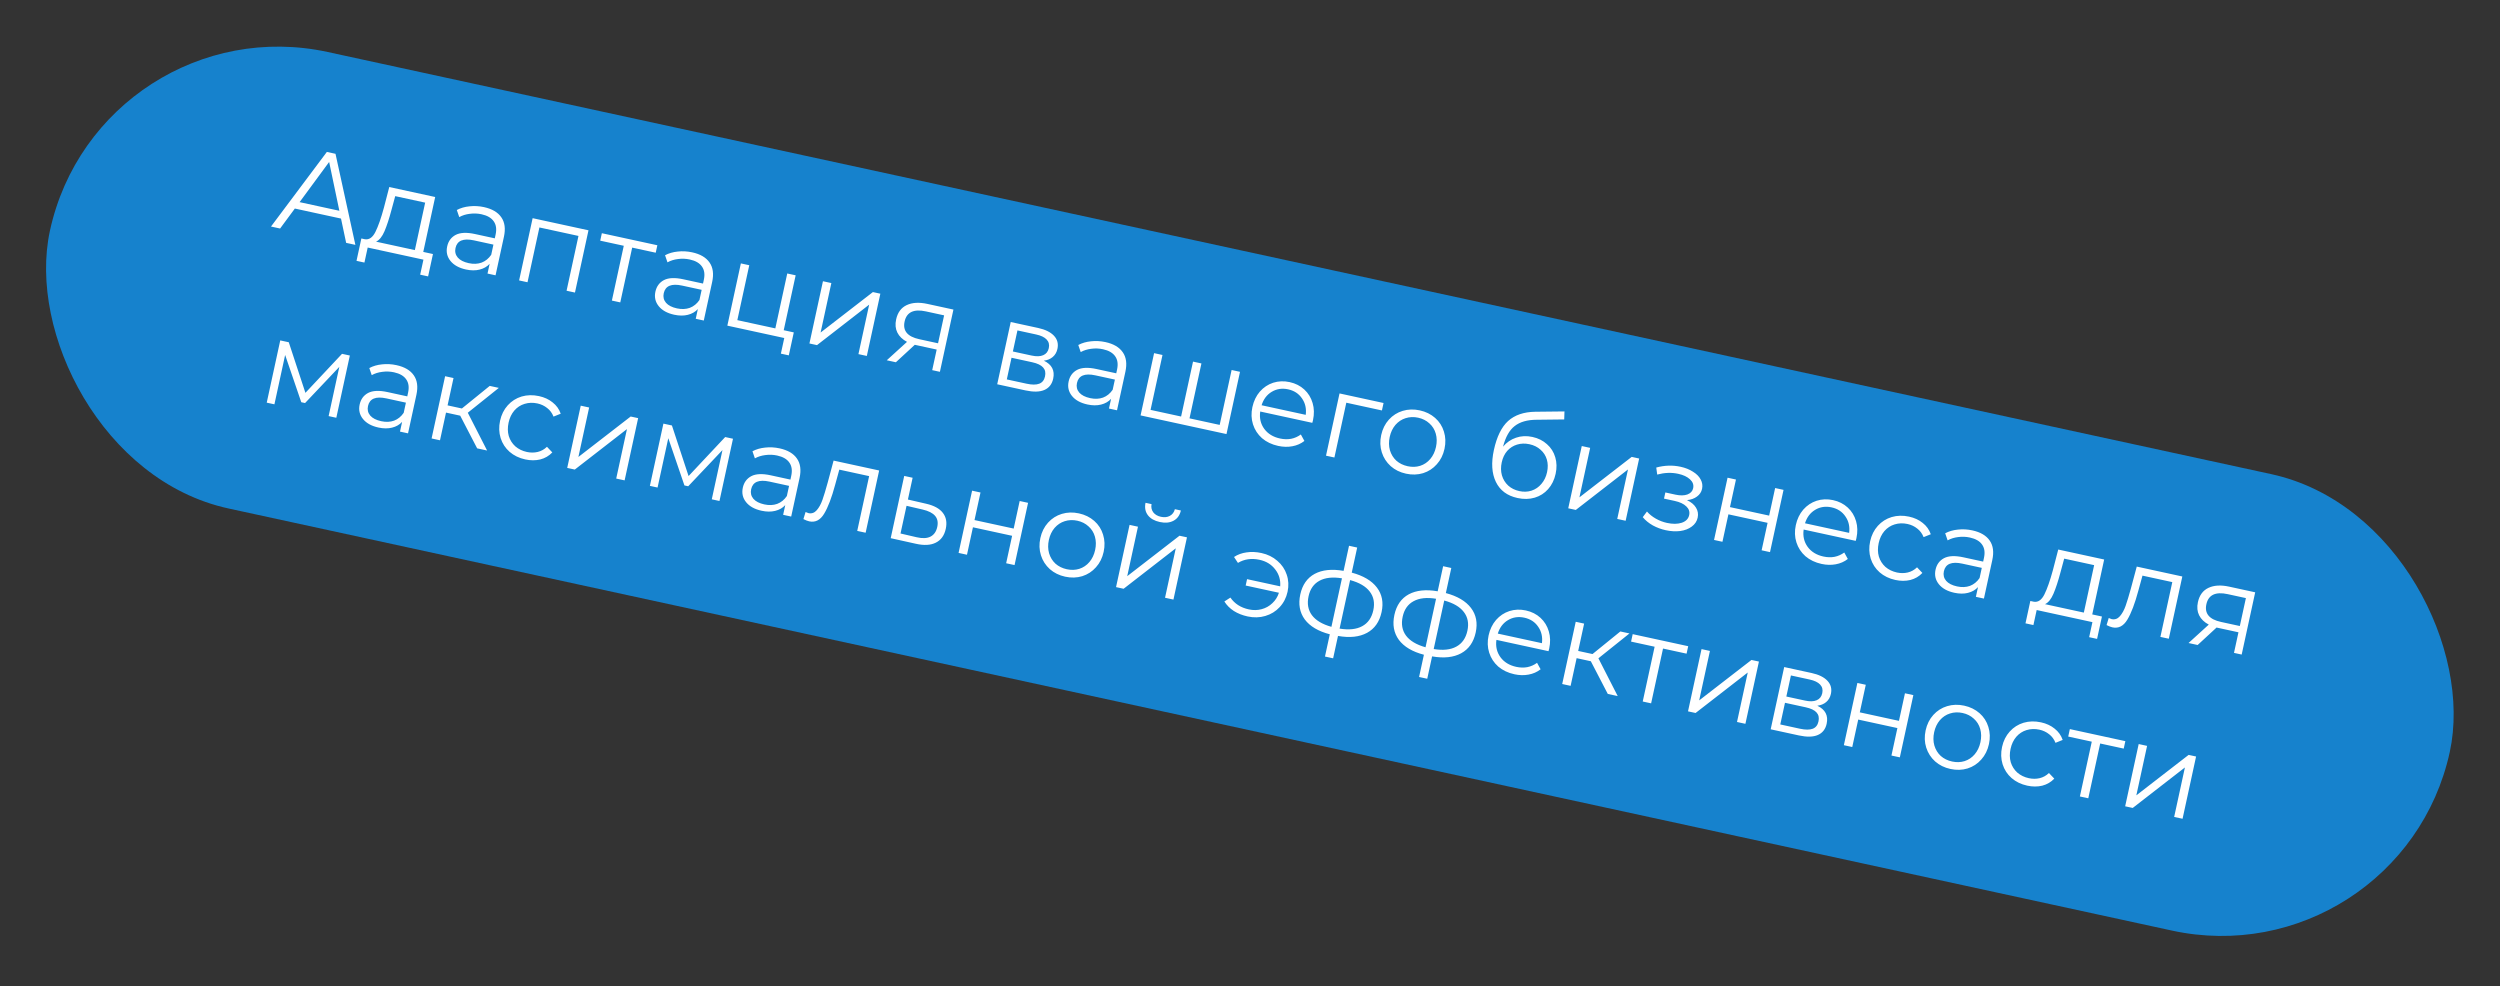 <?xml version="1.0" encoding="UTF-8"?> <svg xmlns="http://www.w3.org/2000/svg" width="289" height="114" viewBox="0 0 289 114" fill="none"><rect x="0" y="0" width="289" height="114" fill="#333333" stroke="none"/> <rect x="11.504" y="0.282" width="283.891" height="54" rx="27" transform="rotate(12.254 11.504 0.282)" fill="#1682CD"></rect> <path d="M39.421 25.267L34.085 24.108L32.38 26.416L31.327 26.188L37.785 17.562L38.784 17.779L41.082 28.306L40.015 28.075L39.421 25.267ZM39.23 24.365L38.049 18.722L34.633 23.367L39.23 24.365ZM50.05 29.366L49.489 31.952L48.572 31.753L48.95 30.015L42.506 28.616L42.128 30.353L41.212 30.154L41.773 27.568L42.184 27.657C42.673 27.735 43.079 27.451 43.401 26.804C43.722 26.158 44.049 25.226 44.38 24.008L44.999 21.621L50.307 22.774L48.929 29.122L50.05 29.366ZM45.258 24.256C44.99 25.268 44.72 26.093 44.448 26.731C44.178 27.36 43.852 27.762 43.47 27.937L47.957 28.911L49.149 23.425L45.688 22.674L45.258 24.256ZM55.947 23.942C56.887 24.146 57.556 24.54 57.954 25.123C58.355 25.697 58.455 26.445 58.255 27.366L57.286 31.826L56.356 31.624L56.6 30.502C56.3 30.828 55.912 31.05 55.438 31.166C54.973 31.285 54.449 31.281 53.865 31.154C53.062 30.98 52.465 30.65 52.074 30.164C51.683 29.678 51.556 29.12 51.693 28.491C51.825 27.88 52.151 27.434 52.67 27.156C53.199 26.879 53.946 26.845 54.913 27.055L57.197 27.552L57.293 27.114C57.427 26.494 57.356 25.986 57.079 25.592C56.803 25.188 56.333 24.914 55.667 24.769C55.211 24.67 54.757 24.653 54.303 24.717C53.852 24.771 53.447 24.898 53.089 25.098L52.808 24.277C53.241 24.047 53.73 23.904 54.276 23.851C54.825 23.789 55.382 23.819 55.947 23.942ZM54.182 30.421C54.729 30.54 55.225 30.519 55.671 30.358C56.119 30.187 56.49 29.886 56.785 29.453L57.04 28.277L54.783 27.786C53.551 27.519 52.843 27.814 52.656 28.671C52.565 29.091 52.653 29.458 52.918 29.774C53.186 30.08 53.607 30.296 54.182 30.421ZM68.029 26.623L66.466 33.82L65.495 33.609L66.871 27.274L62.356 26.294L60.98 32.628L60.009 32.417L61.572 25.221L68.029 26.623ZM75.802 29.214L73.08 28.623L71.704 34.957L70.733 34.746L72.108 28.412L69.386 27.821L69.573 26.959L75.989 28.352L75.802 29.214ZM80.019 29.17C80.958 29.374 81.627 29.768 82.026 30.351C82.427 30.925 82.527 31.673 82.327 32.594L81.358 37.054L80.428 36.852L80.671 35.73C80.371 36.057 79.984 36.278 79.51 36.395C79.045 36.513 78.52 36.509 77.936 36.383C77.134 36.208 76.537 35.878 76.146 35.392C75.755 34.906 75.628 34.348 75.764 33.719C75.897 33.108 76.223 32.663 76.742 32.384C77.27 32.107 78.018 32.074 78.984 32.284L81.269 32.78L81.364 32.342C81.499 31.722 81.428 31.215 81.15 30.82C80.875 30.416 80.405 30.142 79.739 29.998C79.283 29.899 78.828 29.881 78.375 29.945C77.924 30 77.519 30.127 77.16 30.326L76.88 29.506C77.312 29.275 77.802 29.133 78.348 29.079C78.896 29.017 79.453 29.047 80.019 29.17ZM78.253 35.649C78.801 35.768 79.297 35.747 79.743 35.586C80.191 35.416 80.562 35.114 80.856 34.681L81.112 33.505L78.854 33.015C77.623 32.747 76.914 33.042 76.728 33.9C76.637 34.319 76.724 34.687 76.99 35.002C77.258 35.309 77.679 35.524 78.253 35.649ZM91.762 38.425L91.186 41.08L90.269 40.881L90.661 39.075L84.081 37.645L85.644 30.449L86.615 30.66L85.236 37.008L89.628 37.962L91.007 31.614L91.978 31.825L90.599 38.173L91.762 38.425ZM95.133 32.51L96.104 32.721L94.862 38.44L100.906 33.764L101.768 33.951L100.205 41.148L99.234 40.937L100.476 35.218L94.445 39.897L93.57 39.706L95.133 32.51ZM110.216 35.786L108.653 42.982L107.763 42.789L108.28 40.409L106.023 39.918L105.749 39.859L103.563 41.877L102.51 41.648L104.849 39.52C104.326 39.244 103.955 38.887 103.735 38.447C103.515 38.008 103.468 37.501 103.593 36.926C103.767 36.124 104.173 35.572 104.812 35.271C105.45 34.971 106.244 34.923 107.192 35.129L110.216 35.786ZM104.572 37.168C104.34 38.235 104.904 38.916 106.263 39.211L108.438 39.684L109.139 36.455L107.032 35.997C105.628 35.692 104.808 36.082 104.572 37.168ZM120.668 41.695C121.594 42.135 121.955 42.83 121.748 43.778C121.612 44.407 121.274 44.84 120.736 45.077C120.197 45.313 119.468 45.331 118.546 45.131L115.277 44.421L116.84 37.225L120.014 37.914C120.834 38.093 121.443 38.392 121.839 38.812C122.234 39.232 122.368 39.739 122.239 40.332C122.154 40.724 121.971 41.038 121.691 41.273C121.422 41.501 121.081 41.642 120.668 41.695ZM117.088 40.631L119.25 41.101C119.806 41.221 120.253 41.209 120.59 41.062C120.937 40.918 121.154 40.645 121.241 40.244C121.328 39.843 121.243 39.509 120.986 39.243C120.737 38.979 120.335 38.786 119.779 38.666L117.617 38.196L117.088 40.631ZM118.672 44.356C119.292 44.491 119.779 44.492 120.133 44.358C120.486 44.225 120.71 43.944 120.803 43.515C120.896 43.087 120.823 42.741 120.584 42.479C120.346 42.208 119.922 42.006 119.311 41.873L116.931 41.356L116.387 43.86L118.672 44.356ZM127.788 39.545C128.727 39.749 129.396 40.143 129.795 40.726C130.196 41.3 130.296 42.048 130.096 42.969L129.127 47.429L128.197 47.227L128.441 46.105C128.14 46.432 127.753 46.653 127.279 46.77C126.814 46.889 126.289 46.885 125.706 46.758C124.903 46.584 124.306 46.253 123.915 45.767C123.524 45.281 123.397 44.723 123.534 44.094C123.666 43.483 123.992 43.038 124.511 42.759C125.039 42.482 125.787 42.449 126.754 42.659L129.038 43.155L129.133 42.717C129.268 42.097 129.197 41.59 128.92 41.195C128.644 40.792 128.174 40.517 127.508 40.373C127.052 40.274 126.597 40.256 126.144 40.32C125.693 40.375 125.288 40.502 124.93 40.701L124.649 39.881C125.081 39.65 125.571 39.508 126.117 39.455C126.666 39.392 127.223 39.423 127.788 39.545ZM126.023 46.024C126.57 46.143 127.066 46.122 127.512 45.961C127.96 45.791 128.331 45.489 128.625 45.057L128.881 43.88L126.624 43.39C125.392 43.122 124.683 43.417 124.497 44.275C124.406 44.694 124.493 45.062 124.759 45.377C125.027 45.684 125.448 45.9 126.023 46.024ZM143.345 42.982L141.782 50.178L131.85 48.021L133.413 40.824L134.384 41.035L133.005 47.383L136.535 48.15L137.914 41.802L138.885 42.013L137.506 48.361L140.995 49.119L142.374 42.771L143.345 42.982ZM151.702 48.88L145.682 47.572C145.574 48.332 145.73 49.001 146.149 49.579C146.57 50.148 147.177 50.519 147.97 50.691C148.417 50.788 148.844 50.8 149.252 50.726C149.662 50.643 150.037 50.476 150.378 50.225L150.789 50.974C150.386 51.287 149.921 51.492 149.394 51.588C148.877 51.685 148.33 51.672 147.756 51.547C147.017 51.386 146.394 51.089 145.887 50.654C145.391 50.212 145.043 49.678 144.845 49.052C144.647 48.427 144.624 47.763 144.776 47.06C144.929 46.358 145.216 45.761 145.638 45.27C146.069 44.781 146.582 44.439 147.179 44.244C147.784 44.051 148.42 44.027 149.086 44.171C149.751 44.316 150.315 44.601 150.777 45.026C151.238 45.451 151.559 45.974 151.739 46.596C151.922 47.208 151.935 47.87 151.781 48.582L151.702 48.88ZM148.904 45.006C148.211 44.855 147.579 44.952 147.007 45.296C146.447 45.633 146.058 46.15 145.84 46.847L150.943 47.956C151.033 47.23 150.889 46.597 150.51 46.056C150.142 45.508 149.607 45.158 148.904 45.006ZM159.751 47.448L155.633 46.553L154.258 52.888L153.286 52.677L154.849 45.48L159.939 46.586L159.751 47.448ZM162.536 54.757C161.843 54.607 161.252 54.316 160.763 53.885C160.276 53.445 159.933 52.912 159.735 52.286C159.536 51.661 159.513 50.997 159.666 50.294C159.819 49.592 160.115 48.997 160.555 48.51C160.995 48.023 161.527 47.685 162.151 47.496C162.774 47.307 163.433 47.287 164.126 47.438C164.819 47.588 165.41 47.879 165.899 48.31C166.388 48.741 166.727 49.268 166.917 49.892C167.115 50.518 167.138 51.182 166.985 51.884C166.833 52.586 166.537 53.181 166.096 53.668C165.666 54.157 165.137 54.501 164.511 54.699C163.888 54.888 163.229 54.908 162.536 54.757ZM162.723 53.895C163.234 54.006 163.715 53.991 164.166 53.85C164.628 53.702 165.019 53.439 165.34 53.06C165.661 52.681 165.881 52.217 166 51.67C166.119 51.123 166.111 50.61 165.976 50.132C165.841 49.654 165.593 49.256 165.233 48.939C164.883 48.615 164.452 48.397 163.942 48.286C163.431 48.175 162.945 48.194 162.483 48.342C162.032 48.483 161.641 48.742 161.311 49.119C160.99 49.498 160.77 49.961 160.651 50.508C160.532 51.056 160.54 51.568 160.675 52.046C160.819 52.527 161.066 52.929 161.416 53.253C161.777 53.57 162.213 53.784 162.723 53.895ZM177.147 50.51C177.813 50.654 178.373 50.933 178.828 51.347C179.293 51.754 179.613 52.258 179.788 52.86C179.965 53.452 179.98 54.09 179.831 54.774C179.678 55.477 179.388 56.068 178.959 56.548C178.541 57.02 178.026 57.348 177.413 57.53C176.8 57.712 176.138 57.726 175.427 57.571C174.232 57.312 173.398 56.691 172.923 55.709C172.449 54.728 172.372 53.498 172.693 52.021C173.028 50.479 173.576 49.361 174.338 48.667C175.109 47.975 176.151 47.619 177.464 47.599L180.853 47.561L180.824 48.486L177.636 48.524C176.555 48.528 175.71 48.77 175.1 49.248C174.492 49.718 174.042 50.513 173.751 51.634C174.164 51.141 174.664 50.796 175.251 50.599C175.84 50.393 176.472 50.363 177.147 50.51ZM175.63 56.77C176.131 56.879 176.603 56.862 177.045 56.719C177.498 56.569 177.879 56.308 178.189 55.936C178.508 55.566 178.725 55.117 178.84 54.588C178.955 54.059 178.947 53.57 178.815 53.121C178.683 52.672 178.44 52.295 178.087 51.989C177.744 51.675 177.317 51.463 176.806 51.352C176.296 51.242 175.815 51.257 175.364 51.397C174.924 51.531 174.547 51.774 174.232 52.126C173.926 52.479 173.715 52.921 173.6 53.45C173.485 53.979 173.492 54.477 173.62 54.944C173.756 55.413 174 55.81 174.35 56.134C174.701 56.449 175.128 56.661 175.63 56.77ZM182.852 51.562L183.823 51.773L182.581 57.492L188.625 52.816L189.487 53.004L187.924 60.2L186.953 59.989L188.195 54.27L182.165 58.949L181.289 58.759L182.852 51.562ZM195.015 57.814C195.5 58.044 195.847 58.334 196.057 58.685C196.277 59.039 196.341 59.425 196.25 59.845C196.159 60.264 195.931 60.606 195.568 60.871C195.214 61.138 194.771 61.31 194.239 61.385C193.709 61.451 193.147 61.42 192.554 61.291C192.035 61.178 191.54 60.995 191.07 60.74C190.602 60.476 190.213 60.157 189.902 59.784L190.388 59.13C190.663 59.448 191.004 59.723 191.412 59.955C191.82 60.186 192.248 60.351 192.695 60.448C193.361 60.593 193.93 60.587 194.403 60.432C194.887 60.27 195.176 59.974 195.269 59.546C195.352 59.163 195.243 58.829 194.942 58.544C194.643 58.249 194.193 58.037 193.591 57.906L192.359 57.639L192.514 56.927L193.69 57.183C194.229 57.3 194.684 57.294 195.055 57.164C195.429 57.026 195.654 56.783 195.729 56.437C195.812 56.053 195.691 55.712 195.364 55.412C195.047 55.114 194.592 54.9 193.999 54.772C193.224 54.603 192.415 54.633 191.573 54.861L191.463 54.049C192.417 53.788 193.355 53.758 194.276 53.958C194.823 54.077 195.298 54.266 195.7 54.525C196.114 54.777 196.412 55.076 196.594 55.421C196.786 55.768 196.841 56.134 196.758 56.517C196.678 56.882 196.48 57.178 196.164 57.405C195.856 57.634 195.473 57.771 195.015 57.814ZM199.706 55.223L200.677 55.434L199.985 58.622L204.513 59.605L205.206 56.417L206.177 56.629L204.614 63.825L203.643 63.614L204.332 60.44L199.804 59.456L199.114 62.63L198.143 62.419L199.706 55.223ZM214.521 62.524L208.502 61.216C208.394 61.976 208.549 62.645 208.968 63.223C209.389 63.792 209.996 64.163 210.79 64.335C211.237 64.432 211.664 64.444 212.072 64.37C212.481 64.287 212.856 64.12 213.197 63.87L213.608 64.618C213.206 64.931 212.741 65.136 212.214 65.232C211.696 65.329 211.15 65.316 210.575 65.191C209.836 65.031 209.213 64.733 208.706 64.298C208.21 63.856 207.863 63.322 207.664 62.696C207.466 62.071 207.443 61.407 207.596 60.704C207.748 60.002 208.035 59.406 208.457 58.914C208.888 58.425 209.402 58.083 209.998 57.888C210.603 57.695 211.239 57.671 211.905 57.815C212.571 57.96 213.134 58.245 213.596 58.67C214.058 59.095 214.379 59.618 214.559 60.24C214.741 60.852 214.755 61.514 214.6 62.226L214.521 62.524ZM211.724 58.65C211.031 58.499 210.398 58.596 209.827 58.94C209.267 59.277 208.877 59.794 208.659 60.491L213.762 61.6C213.853 60.874 213.708 60.241 213.329 59.7C212.961 59.153 212.426 58.802 211.724 58.65ZM219.101 67.043C218.389 66.888 217.785 66.594 217.286 66.162C216.797 65.731 216.454 65.202 216.255 64.577C216.059 63.942 216.037 63.273 216.189 62.571C216.342 61.869 216.638 61.274 217.078 60.787C217.518 60.3 218.05 59.962 218.674 59.773C219.307 59.585 219.979 59.569 220.69 59.723C221.311 59.858 221.836 60.101 222.266 60.452C222.707 60.797 223.018 61.232 223.2 61.758L222.368 62.093C222.208 61.686 221.964 61.356 221.637 61.104C221.312 60.842 220.935 60.665 220.506 60.572C219.986 60.459 219.491 60.475 219.02 60.621C218.56 60.76 218.165 61.018 217.834 61.395C217.513 61.775 217.293 62.238 217.175 62.785C217.054 63.341 217.061 63.859 217.196 64.337C217.342 64.808 217.594 65.207 217.953 65.533C218.323 65.852 218.768 66.068 219.288 66.181C219.717 66.274 220.132 66.273 220.535 66.179C220.937 66.085 221.295 65.886 221.61 65.582L222.228 66.232C221.844 66.636 221.379 66.907 220.833 67.047C220.289 67.177 219.712 67.175 219.101 67.043ZM228.003 61.312C228.942 61.516 229.611 61.909 230.01 62.492C230.41 63.067 230.511 63.814 230.31 64.735L229.342 69.195L228.411 68.993L228.655 67.871C228.355 68.198 227.968 68.419 227.494 68.536C227.028 68.655 226.504 68.651 225.92 68.524C225.118 68.35 224.521 68.019 224.13 67.533C223.739 67.047 223.612 66.49 223.748 65.86C223.881 65.249 224.207 64.804 224.726 64.525C225.254 64.248 226.001 64.215 226.968 64.425L229.253 64.921L229.348 64.483C229.483 63.863 229.411 63.356 229.134 62.961C228.859 62.558 228.388 62.284 227.723 62.139C227.267 62.04 226.812 62.022 226.359 62.086C225.907 62.141 225.503 62.268 225.144 62.467L224.864 61.647C225.296 61.416 225.785 61.274 226.332 61.221C226.88 61.158 227.437 61.189 228.003 61.312ZM226.237 67.79C226.784 67.909 227.281 67.888 227.727 67.727C228.174 67.557 228.545 67.255 228.84 66.823L229.095 65.646L226.838 65.156C225.607 64.889 224.898 65.183 224.712 66.041C224.621 66.46 224.708 66.828 224.974 67.144C225.241 67.45 225.663 67.666 226.237 67.79ZM242.984 71.27L242.423 73.856L241.506 73.657L241.884 71.919L235.44 70.52L235.062 72.257L234.146 72.058L234.707 69.473L235.118 69.562C235.607 69.639 236.013 69.355 236.335 68.709C236.656 68.062 236.983 67.13 237.314 65.913L237.933 63.526L243.241 64.679L241.863 71.027L242.984 71.27ZM238.192 66.161C237.924 67.172 237.654 67.997 237.382 68.635C237.112 69.264 236.786 69.666 236.404 69.841L240.891 70.816L242.083 65.33L238.621 64.578L238.192 66.161ZM252.276 66.641L250.713 73.837L249.741 73.626L251.117 67.292L247.67 66.543L247.188 68.301C246.79 69.781 246.367 70.892 245.919 71.635C245.471 72.379 244.896 72.674 244.194 72.522C244.002 72.48 243.777 72.393 243.52 72.26L243.769 71.441C243.926 71.513 244.036 71.556 244.099 71.57C244.473 71.651 244.794 71.539 245.061 71.234C245.327 70.929 245.548 70.528 245.723 70.031C245.898 69.534 246.099 68.871 246.327 68.042L247.009 65.497L252.276 66.641ZM260.701 68.471L259.138 75.667L258.249 75.474L258.766 73.093L256.508 72.603L256.235 72.544L254.049 74.562L252.995 74.333L255.334 72.205C254.812 71.929 254.44 71.571 254.221 71.132C254.001 70.693 253.953 70.186 254.078 69.611C254.252 68.808 254.659 68.257 255.297 67.956C255.936 67.656 256.729 67.608 257.678 67.814L260.701 68.471ZM255.057 69.852C254.825 70.92 255.389 71.601 256.748 71.896L258.923 72.368L259.625 69.14L257.518 68.682C256.113 68.377 255.293 68.767 255.057 69.852ZM40.441 41.098L38.878 48.294L37.989 48.101L39.225 42.41L35.265 46.592L34.827 46.497L32.962 41.035L31.723 46.74L30.834 46.547L32.397 39.35L33.382 39.565L35.306 45.412L39.538 40.902L40.441 41.098ZM45.83 42.211C46.77 42.415 47.439 42.809 47.837 43.392C48.238 43.966 48.338 44.714 48.138 45.635L47.169 50.095L46.239 49.893L46.483 48.771C46.183 49.097 45.796 49.319 45.321 49.435C44.856 49.554 44.332 49.55 43.748 49.423C42.945 49.249 42.349 48.919 41.958 48.433C41.566 47.947 41.439 47.389 41.576 46.76C41.709 46.148 42.035 45.703 42.553 45.425C43.082 45.148 43.829 45.114 44.796 45.324L47.081 45.821L47.176 45.383C47.31 44.763 47.239 44.255 46.962 43.861C46.687 43.457 46.216 43.183 45.55 43.038C45.094 42.939 44.64 42.922 44.186 42.986C43.735 43.041 43.33 43.167 42.972 43.367L42.692 42.546C43.124 42.316 43.613 42.173 44.16 42.12C44.708 42.058 45.265 42.088 45.83 42.211ZM44.065 48.69C44.612 48.809 45.109 48.788 45.554 48.627C46.002 48.456 46.373 48.155 46.668 47.722L46.923 46.546L44.666 46.055C43.434 45.788 42.726 46.083 42.54 46.94C42.448 47.36 42.536 47.727 42.801 48.043C43.069 48.349 43.49 48.565 44.065 48.69ZM53.2 48.052L51.559 47.696L50.864 50.897L49.892 50.686L51.455 43.49L52.426 43.701L51.74 46.861L53.395 47.221L56.613 44.61L57.666 44.839L54.077 47.712L56.309 52.08L55.159 51.83L53.2 48.052ZM60.719 53.109C60.008 52.955 59.403 52.661 58.905 52.228C58.416 51.797 58.072 51.269 57.874 50.643C57.678 50.008 57.656 49.34 57.808 48.638C57.961 47.935 58.257 47.341 58.697 46.854C59.137 46.367 59.669 46.029 60.293 45.839C60.926 45.652 61.598 45.636 62.309 45.79C62.929 45.925 63.455 46.168 63.884 46.519C64.325 46.863 64.637 47.298 64.819 47.825L63.986 48.16C63.827 47.753 63.583 47.423 63.256 47.17C62.931 46.909 62.554 46.731 62.125 46.638C61.605 46.525 61.11 46.542 60.639 46.688C60.179 46.827 59.783 47.085 59.453 47.462C59.132 47.841 58.912 48.304 58.793 48.852C58.672 49.408 58.679 49.925 58.814 50.403C58.96 50.874 59.213 51.273 59.572 51.599C59.942 51.919 60.387 52.135 60.907 52.248C61.335 52.341 61.751 52.34 62.153 52.246C62.556 52.152 62.914 51.953 63.229 51.649L63.847 52.299C63.463 52.702 62.998 52.974 62.452 53.113C61.908 53.243 61.331 53.242 60.719 53.109ZM67.133 46.895L68.105 47.106L66.862 52.825L72.907 48.149L73.769 48.336L72.206 55.532L71.234 55.322L72.476 49.603L66.446 54.282L65.57 54.091L67.133 46.895ZM84.734 50.718L83.171 57.914L82.281 57.721L83.517 52.03L79.557 56.212L79.12 56.117L77.254 50.655L76.015 56.36L75.126 56.167L76.689 48.971L77.674 49.185L79.599 55.032L83.831 50.522L84.734 50.718ZM90.123 51.831C91.062 52.035 91.731 52.429 92.13 53.012C92.53 53.586 92.631 54.334 92.43 55.255L91.462 59.715L90.531 59.513L90.775 58.391C90.475 58.717 90.088 58.939 89.614 59.056C89.148 59.174 88.624 59.17 88.04 59.043C87.238 58.869 86.641 58.539 86.25 58.053C85.859 57.567 85.732 57.009 85.868 56.38C86.001 55.769 86.327 55.324 86.846 55.045C87.374 54.768 88.121 54.734 89.088 54.944L91.373 55.441L91.468 55.003C91.603 54.383 91.531 53.875 91.254 53.481C90.979 53.077 90.508 52.803 89.843 52.658C89.387 52.559 88.932 52.542 88.479 52.606C88.028 52.661 87.623 52.788 87.264 52.987L86.984 52.166C87.416 51.936 87.905 51.794 88.452 51.74C89 51.678 89.557 51.708 90.123 51.831ZM88.357 58.31C88.904 58.429 89.401 58.408 89.847 58.247C90.294 58.076 90.665 57.775 90.96 57.342L91.216 56.166L88.958 55.675C87.727 55.408 87.018 55.703 86.832 56.56C86.741 56.98 86.828 57.347 87.094 57.663C87.362 57.969 87.783 58.185 88.357 58.31ZM101.63 54.388L100.067 61.584L99.096 61.373L100.472 55.039L97.024 54.29L96.542 56.048C96.144 57.528 95.721 58.639 95.273 59.382C94.825 60.126 94.25 60.421 93.548 60.268C93.356 60.227 93.132 60.14 92.874 60.007L93.124 59.188C93.28 59.26 93.39 59.303 93.454 59.317C93.828 59.398 94.148 59.286 94.415 58.981C94.682 58.676 94.903 58.275 95.077 57.778C95.252 57.281 95.454 56.618 95.681 55.789L96.363 53.244L101.63 54.388ZM107.068 58.233C107.969 58.439 108.609 58.788 108.989 59.281C109.378 59.776 109.492 60.393 109.332 61.132C109.166 61.898 108.782 62.431 108.183 62.73C107.592 63.032 106.819 63.074 105.863 62.857L102.965 62.213L104.528 55.017L105.5 55.228L104.953 57.745L107.068 58.233ZM105.969 62.106C106.632 62.26 107.163 62.237 107.56 62.036C107.968 61.829 108.23 61.456 108.347 60.918C108.462 60.389 108.378 59.96 108.096 59.632C107.814 59.303 107.337 59.061 106.664 58.905L104.796 58.471L104.1 61.672L105.969 62.106ZM112.374 56.721L113.346 56.932L112.653 60.12L117.182 61.103L117.874 57.916L118.845 58.127L117.282 65.323L116.311 65.112L117 61.938L112.472 60.954L111.783 64.128L110.811 63.917L112.374 56.721ZM123.134 66.665C122.441 66.515 121.85 66.224 121.361 65.793C120.874 65.353 120.531 64.82 120.333 64.195C120.134 63.569 120.111 62.905 120.264 62.203C120.416 61.5 120.713 60.906 121.153 60.419C121.593 59.932 122.125 59.593 122.748 59.404C123.372 59.215 124.03 59.196 124.724 59.346C125.417 59.497 126.008 59.788 126.497 60.218C126.986 60.649 127.325 61.177 127.514 61.8C127.713 62.426 127.736 63.09 127.583 63.792C127.431 64.495 127.134 65.089 126.694 65.576C126.263 66.065 125.735 66.409 125.109 66.608C124.486 66.797 123.827 66.816 123.134 66.665ZM123.321 65.804C123.832 65.915 124.313 65.9 124.764 65.759C125.225 65.611 125.617 65.347 125.938 64.968C126.259 64.589 126.479 64.126 126.598 63.578C126.717 63.031 126.709 62.519 126.574 62.04C126.439 61.562 126.191 61.164 125.83 60.847C125.48 60.523 125.05 60.305 124.539 60.194C124.029 60.084 123.542 60.102 123.08 60.25C122.63 60.391 122.239 60.65 121.909 61.027C121.588 61.406 121.368 61.869 121.249 62.417C121.13 62.964 121.138 63.477 121.273 63.955C121.417 64.435 121.664 64.837 122.014 65.162C122.375 65.479 122.81 65.693 123.321 65.804ZM130.577 60.675L131.549 60.886L130.307 66.605L136.351 61.929L137.213 62.116L135.65 69.312L134.678 69.101L135.92 63.383L129.89 68.061L129.014 67.871L130.577 60.675ZM134.073 60.345C133.453 60.211 132.994 59.949 132.696 59.559C132.399 59.17 132.307 58.691 132.421 58.124L133.119 58.276C133.05 58.633 133.116 58.948 133.314 59.221C133.515 59.484 133.812 59.658 134.204 59.743C134.596 59.828 134.938 59.793 135.23 59.637C135.533 59.473 135.727 59.215 135.814 58.861L136.511 59.013C136.38 59.576 136.093 59.972 135.652 60.201C135.219 60.432 134.693 60.48 134.073 60.345ZM145.819 63.928C146.539 64.085 147.152 64.385 147.658 64.829C148.174 65.266 148.536 65.798 148.743 66.426C148.96 67.055 148.993 67.717 148.843 68.41C148.692 69.103 148.387 69.696 147.926 70.188C147.477 70.673 146.926 71.012 146.273 71.204C145.629 71.398 144.947 71.418 144.226 71.261C143.624 71.13 143.092 70.919 142.63 70.628C142.17 70.327 141.806 69.962 141.536 69.531L142.236 69.081C142.722 69.788 143.43 70.243 144.361 70.445C144.88 70.558 145.374 70.55 145.841 70.423C146.317 70.297 146.73 70.067 147.08 69.732C147.439 69.399 147.693 68.996 147.844 68.522L144 67.688L144.16 66.949L147.991 67.781C148.047 67.038 147.854 66.385 147.413 65.822C146.974 65.249 146.372 64.879 145.606 64.713C144.675 64.51 143.842 64.63 143.106 65.072L142.653 64.387C143.077 64.106 143.56 63.929 144.101 63.856C144.644 63.773 145.217 63.797 145.819 63.928ZM159.712 70.756C159.469 71.878 158.908 72.678 158.031 73.156C157.153 73.634 156.034 73.754 154.672 73.515L154.11 76.101L153.166 75.896L153.725 73.324C152.396 72.978 151.431 72.406 150.831 71.607C150.242 70.801 150.07 69.837 150.313 68.715C150.555 67.602 151.109 66.811 151.975 66.34C152.851 65.871 153.965 65.755 155.318 65.991L155.947 63.091L156.891 63.296L156.262 66.196C157.598 66.553 158.567 67.126 159.169 67.916C159.771 68.706 159.952 69.653 159.712 70.756ZM151.271 68.923C151.085 69.78 151.213 70.51 151.655 71.112C152.106 71.717 152.859 72.166 153.912 72.462L155.13 66.853C154.06 66.678 153.195 66.772 152.533 67.134C151.874 67.488 151.453 68.084 151.271 68.923ZM154.856 72.667C155.935 72.844 156.805 72.751 157.467 72.389C158.137 72.028 158.566 71.415 158.755 70.548C158.939 69.7 158.8 68.978 158.337 68.38C157.884 67.785 157.13 67.344 156.074 67.058L154.856 72.667ZM170.591 73.119C170.347 74.241 169.787 75.041 168.909 75.519C168.032 75.997 166.912 76.117 165.55 75.878L164.989 78.464L164.045 78.259L164.603 75.687C163.275 75.341 162.31 74.769 161.71 73.97C161.121 73.163 160.948 72.2 161.192 71.078C161.434 69.965 161.988 69.173 162.854 68.702C163.729 68.234 164.843 68.117 166.196 68.354L166.826 65.453L167.77 65.659L167.14 68.559C168.476 68.916 169.445 69.489 170.047 70.279C170.649 71.069 170.83 72.016 170.591 73.119ZM162.15 71.286C161.963 72.143 162.091 72.873 162.534 73.475C162.985 74.079 163.737 74.529 164.791 74.825L166.009 69.216C164.939 69.041 164.073 69.134 163.412 69.497C162.753 69.85 162.332 70.447 162.15 71.286ZM165.735 75.03C166.814 75.207 167.684 75.114 168.345 74.752C169.016 74.391 169.445 73.778 169.633 72.911C169.817 72.063 169.678 71.34 169.216 70.743C168.762 70.148 168.008 69.707 166.953 69.421L165.735 75.03ZM179.007 75.277L172.987 73.969C172.879 74.729 173.035 75.398 173.454 75.976C173.875 76.545 174.482 76.915 175.275 77.088C175.722 77.185 176.15 77.197 176.557 77.123C176.967 77.04 177.342 76.873 177.683 76.622L178.094 77.37C177.691 77.684 177.226 77.889 176.699 77.984C176.182 78.082 175.635 78.069 175.061 77.944C174.322 77.783 173.699 77.486 173.192 77.051C172.696 76.609 172.348 76.075 172.15 75.449C171.952 74.823 171.929 74.159 172.081 73.457C172.234 72.755 172.521 72.158 172.943 71.667C173.374 71.178 173.887 70.836 174.484 70.641C175.089 70.448 175.725 70.423 176.391 70.568C177.056 70.713 177.62 70.997 178.082 71.422C178.543 71.847 178.864 72.371 179.044 72.993C179.227 73.605 179.24 74.267 179.086 74.979L179.007 75.277ZM176.209 71.403C175.516 71.252 174.884 71.349 174.313 71.693C173.752 72.029 173.363 72.546 173.145 73.244L178.248 74.352C178.338 73.627 178.194 72.994 177.815 72.453C177.447 71.905 176.912 71.555 176.209 71.403ZM183.9 76.44L182.258 76.083L181.563 79.284L180.591 79.073L182.154 71.877L183.126 72.088L182.439 75.249L184.095 75.608L187.312 72.997L188.366 73.226L184.776 76.1L187.008 80.467L185.859 80.217L183.9 76.44ZM194.968 75.563L192.246 74.972L190.87 81.306L189.899 81.095L191.275 74.761L188.552 74.169L188.739 73.307L195.156 74.701L194.968 75.563ZM196.697 75.036L197.668 75.247L196.426 80.965L202.47 76.29L203.332 76.477L201.769 83.673L200.798 83.462L202.04 77.743L196.009 82.422L195.134 82.232L196.697 75.036ZM210.081 81.582C211.007 82.022 211.368 82.716 211.162 83.664C211.025 84.294 210.687 84.727 210.149 84.963C209.611 85.2 208.881 85.218 207.959 85.018L204.69 84.307L206.253 77.111L209.427 77.801C210.248 77.979 210.856 78.278 211.252 78.698C211.648 79.119 211.781 79.625 211.652 80.218C211.567 80.61 211.384 80.924 211.104 81.159C210.835 81.387 210.494 81.528 210.081 81.582ZM206.501 80.518L208.663 80.987C209.219 81.108 209.666 81.095 210.004 80.949C210.35 80.804 210.567 80.531 210.654 80.13C210.741 79.729 210.656 79.395 210.399 79.129C210.151 78.865 209.748 78.673 209.192 78.552L207.03 78.082L206.501 80.518ZM208.085 84.243C208.705 84.377 209.192 84.378 209.546 84.245C209.899 84.111 210.123 83.83 210.216 83.402C210.309 82.973 210.236 82.628 209.997 82.366C209.76 82.094 209.335 81.892 208.724 81.76L206.344 81.243L205.8 83.746L208.085 84.243ZM214.713 78.949L215.684 79.16L214.992 82.347L219.52 83.331L220.213 80.143L221.184 80.354L219.621 87.55L218.65 87.34L219.339 84.165L214.811 83.182L214.121 86.356L213.15 86.145L214.713 78.949ZM225.473 88.893C224.78 88.743 224.189 88.452 223.7 88.021C223.213 87.581 222.87 87.048 222.671 86.422C222.473 85.796 222.45 85.132 222.603 84.43C222.755 83.728 223.051 83.133 223.492 82.646C223.932 82.159 224.463 81.821 225.087 81.632C225.711 81.442 226.369 81.423 227.063 81.574C227.756 81.724 228.347 82.015 228.836 82.446C229.325 82.877 229.664 83.404 229.853 84.028C230.052 84.654 230.075 85.318 229.922 86.02C229.769 86.722 229.473 87.317 229.033 87.804C228.602 88.293 228.074 88.637 227.448 88.835C226.824 89.024 226.166 89.044 225.473 88.893ZM225.66 88.031C226.171 88.142 226.652 88.127 227.102 87.986C227.564 87.838 227.956 87.575 228.277 87.196C228.598 86.816 228.818 86.353 228.937 85.806C229.056 85.259 229.048 84.746 228.913 84.268C228.778 83.79 228.53 83.392 228.169 83.075C227.819 82.751 227.389 82.533 226.878 82.422C226.368 82.311 225.881 82.329 225.419 82.478C224.968 82.618 224.578 82.877 224.248 83.255C223.927 83.634 223.707 84.097 223.588 84.644C223.469 85.191 223.477 85.704 223.612 86.182C223.756 86.662 224.003 87.065 224.353 87.389C224.713 87.706 225.149 87.92 225.66 88.031ZM234.348 90.821C233.637 90.666 233.032 90.373 232.534 89.94C232.045 89.509 231.701 88.98 231.503 88.355C231.306 87.72 231.285 87.051 231.437 86.349C231.59 85.647 231.886 85.052 232.326 84.565C232.766 84.078 233.298 83.74 233.922 83.551C234.554 83.363 235.227 83.347 235.938 83.501C236.558 83.636 237.083 83.879 237.513 84.23C237.954 84.575 238.266 85.01 238.447 85.536L237.615 85.871C237.455 85.464 237.212 85.134 236.885 84.882C236.559 84.62 236.182 84.443 235.754 84.35C235.234 84.237 234.738 84.253 234.267 84.399C233.807 84.538 233.412 84.796 233.082 85.173C232.761 85.552 232.541 86.016 232.422 86.563C232.301 87.119 232.308 87.637 232.443 88.115C232.589 88.586 232.842 88.984 233.201 89.311C233.571 89.63 234.016 89.846 234.535 89.959C234.964 90.052 235.38 90.052 235.782 89.957C236.185 89.863 236.543 89.664 236.857 89.36L237.476 90.01C237.092 90.414 236.627 90.685 236.081 90.825C235.537 90.955 234.959 90.954 234.348 90.821ZM245.503 86.539L242.781 85.948L241.405 92.282L240.434 92.071L241.809 85.737L239.087 85.145L239.274 84.283L245.69 85.677L245.503 86.539ZM247.232 86.012L248.203 86.223L246.961 91.941L253.005 87.266L253.867 87.453L252.304 94.649L251.333 94.438L252.575 88.719L246.544 93.398L245.669 93.208L247.232 86.012Z" fill="white"></path> </svg> 